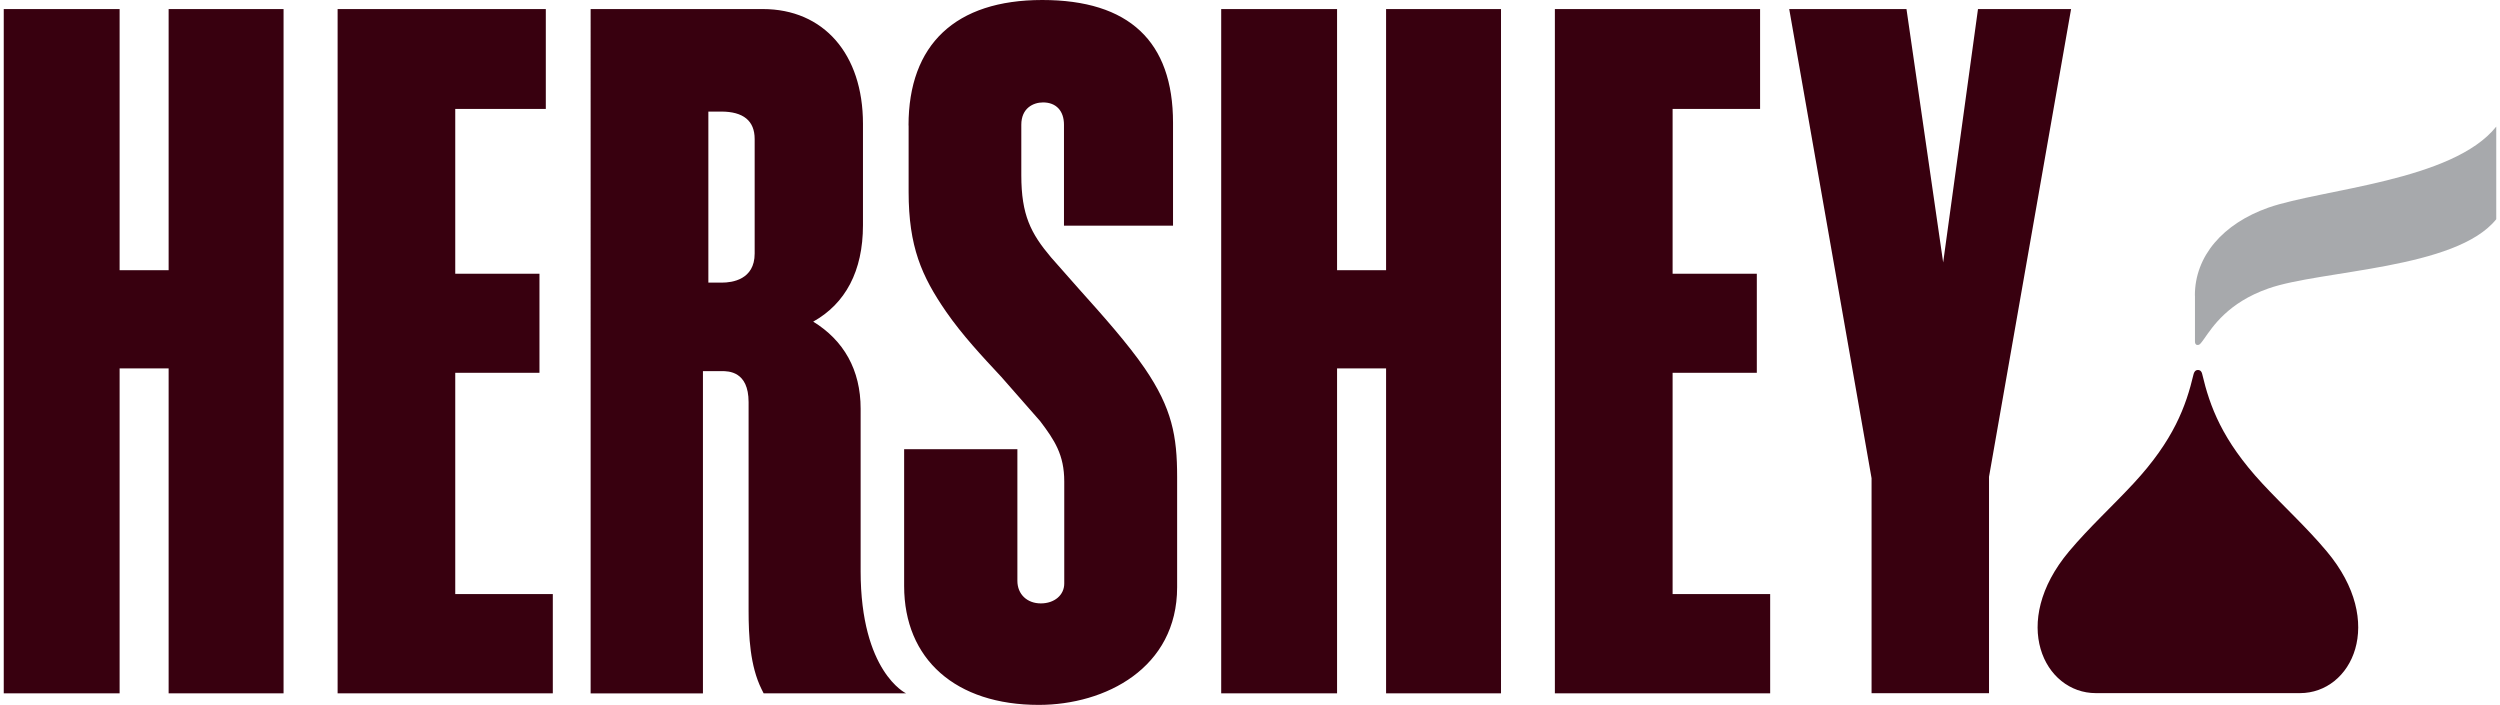 <?xml version="1.0" encoding="UTF-8"?><svg xmlns="http://www.w3.org/2000/svg" id="Layer_1657771350d49e" viewBox="0 0 266.97 75.5" aria-hidden="true" width="266px" height="75px"><defs><linearGradient class="cerosgradient" data-cerosgradient="true" id="CerosGradient_id8bf895d1e" gradientUnits="userSpaceOnUse" x1="50%" y1="100%" x2="50%" y2="0%"><stop offset="0%" stop-color="#d1d1d1"/><stop offset="100%" stop-color="#d1d1d1"/></linearGradient><linearGradient/><style>.cls-1-657771350d49e{fill:#a7a9ac;}.cls-2-657771350d49e{fill:#38000f;}</style></defs><path class="cls-1-657771350d49e" d="m234.69,31.65c0-4.23,3.01-7.69,7.87-9.41,5.72-2,19.76-2.84,24.41-8.68v9.92c-4.3,5.37-18.8,5.44-24.41,7.42-4.33,1.52-5.97,4.1-6.88,5.39-.4.56-.48.66-.71.66-.2,0-.27-.18-.27-.36v-4.93Z"/><path class="cls-2-657771350d49e" d="m224.08,74.24c-5.53,0-9.28-7.54-2.86-15.19,2.15-2.56,4.68-4.87,6.92-7.29,4.28-4.62,5.6-8.25,6.41-11.68.05-.2.17-.45.47-.45s.42.24.46.45c.81,3.44,2.13,7.06,6.41,11.68,2.24,2.42,4.77,4.72,6.92,7.29,6.42,7.64,2.68,15.19-2.86,15.19h-21.87Z"/><path class="cls-2-657771350d49e" d="m178.75,63.63v-23.7h9.02v-10.61h-9.02V11.67h9.37V.97h-21.98v73.29h23.06v-10.63h-10.45Zm-130.39,0v-23.7h9.02v-10.61h-9.02V11.67h9.7V.97h-22.3v73.29h23.05v-10.63h-10.45ZM17.66.97v27.97h-5.25V.97H0v73.29h12.41v-34.8h5.25v34.8h12.31V.97h-12.31Zm130.4,0v27.97h-5.25V.97h-12.41v73.29h12.41v-34.8h5.25v34.8h12.31V.97h-12.31Zm-51.14,12.47v7.1c0,5.89,1.4,9.04,3.99,12.81,1.77,2.56,3.9,4.83,5.95,7.03l4.15,4.73c1.55,2.05,2.58,3.61,2.58,6.46v10.93c0,1.24-1.05,2.13-2.51,2.13s-2.51-.97-2.51-2.42v-14.1h-12.13v14.65c0,7.86,5.53,12.74,14.42,12.74,7.14,0,14.82-3.95,14.82-12.6v-11.84c0-4.33-.54-7.32-3.47-11.61-1.79-2.62-4.57-5.74-7.03-8.48l-3.01-3.41c-2.16-2.56-3.18-4.53-3.18-8.79v-5.41c0-1.76,1.26-2.39,2.33-2.39,1.4,0,2.24.9,2.24,2.39v10.81h11.68v-11.02c0-8.72-4.71-13.15-14.01-13.15s-14.32,4.77-14.32,13.44m-16.48,1.45c0-1.95-1.21-2.94-3.59-2.94h-1.37v18.32c.13,0,1.47,0,1.47,0,1.05,0,3.49-.3,3.49-3.11v-12.27Zm11.35,46.27c0,10.82,4.86,13.1,4.86,13.1h-15.25l-.22-.44c-1.23-2.48-1.39-5.67-1.39-8.45v-22.3c0-3.32-2.17-3.32-2.88-3.32h-2.01v34.52s-12.03,0-12.03,0V.97s18.44,0,18.44,0c6.52,0,10.73,4.82,10.73,12.29v10.86c0,4.93-1.89,8.41-5.33,10.33,3.27,2.01,5.08,5.16,5.08,9.33v17.38ZM221.43.97s-8.79,50.1-8.79,50.1v23.18s-12.58,0-12.58,0v-23.03S191.24.97,191.24.97h12.56s2.93,20.25,3.93,27.14c.95-6.9,3.73-27.14,3.73-27.14h9.96Z"/></svg>